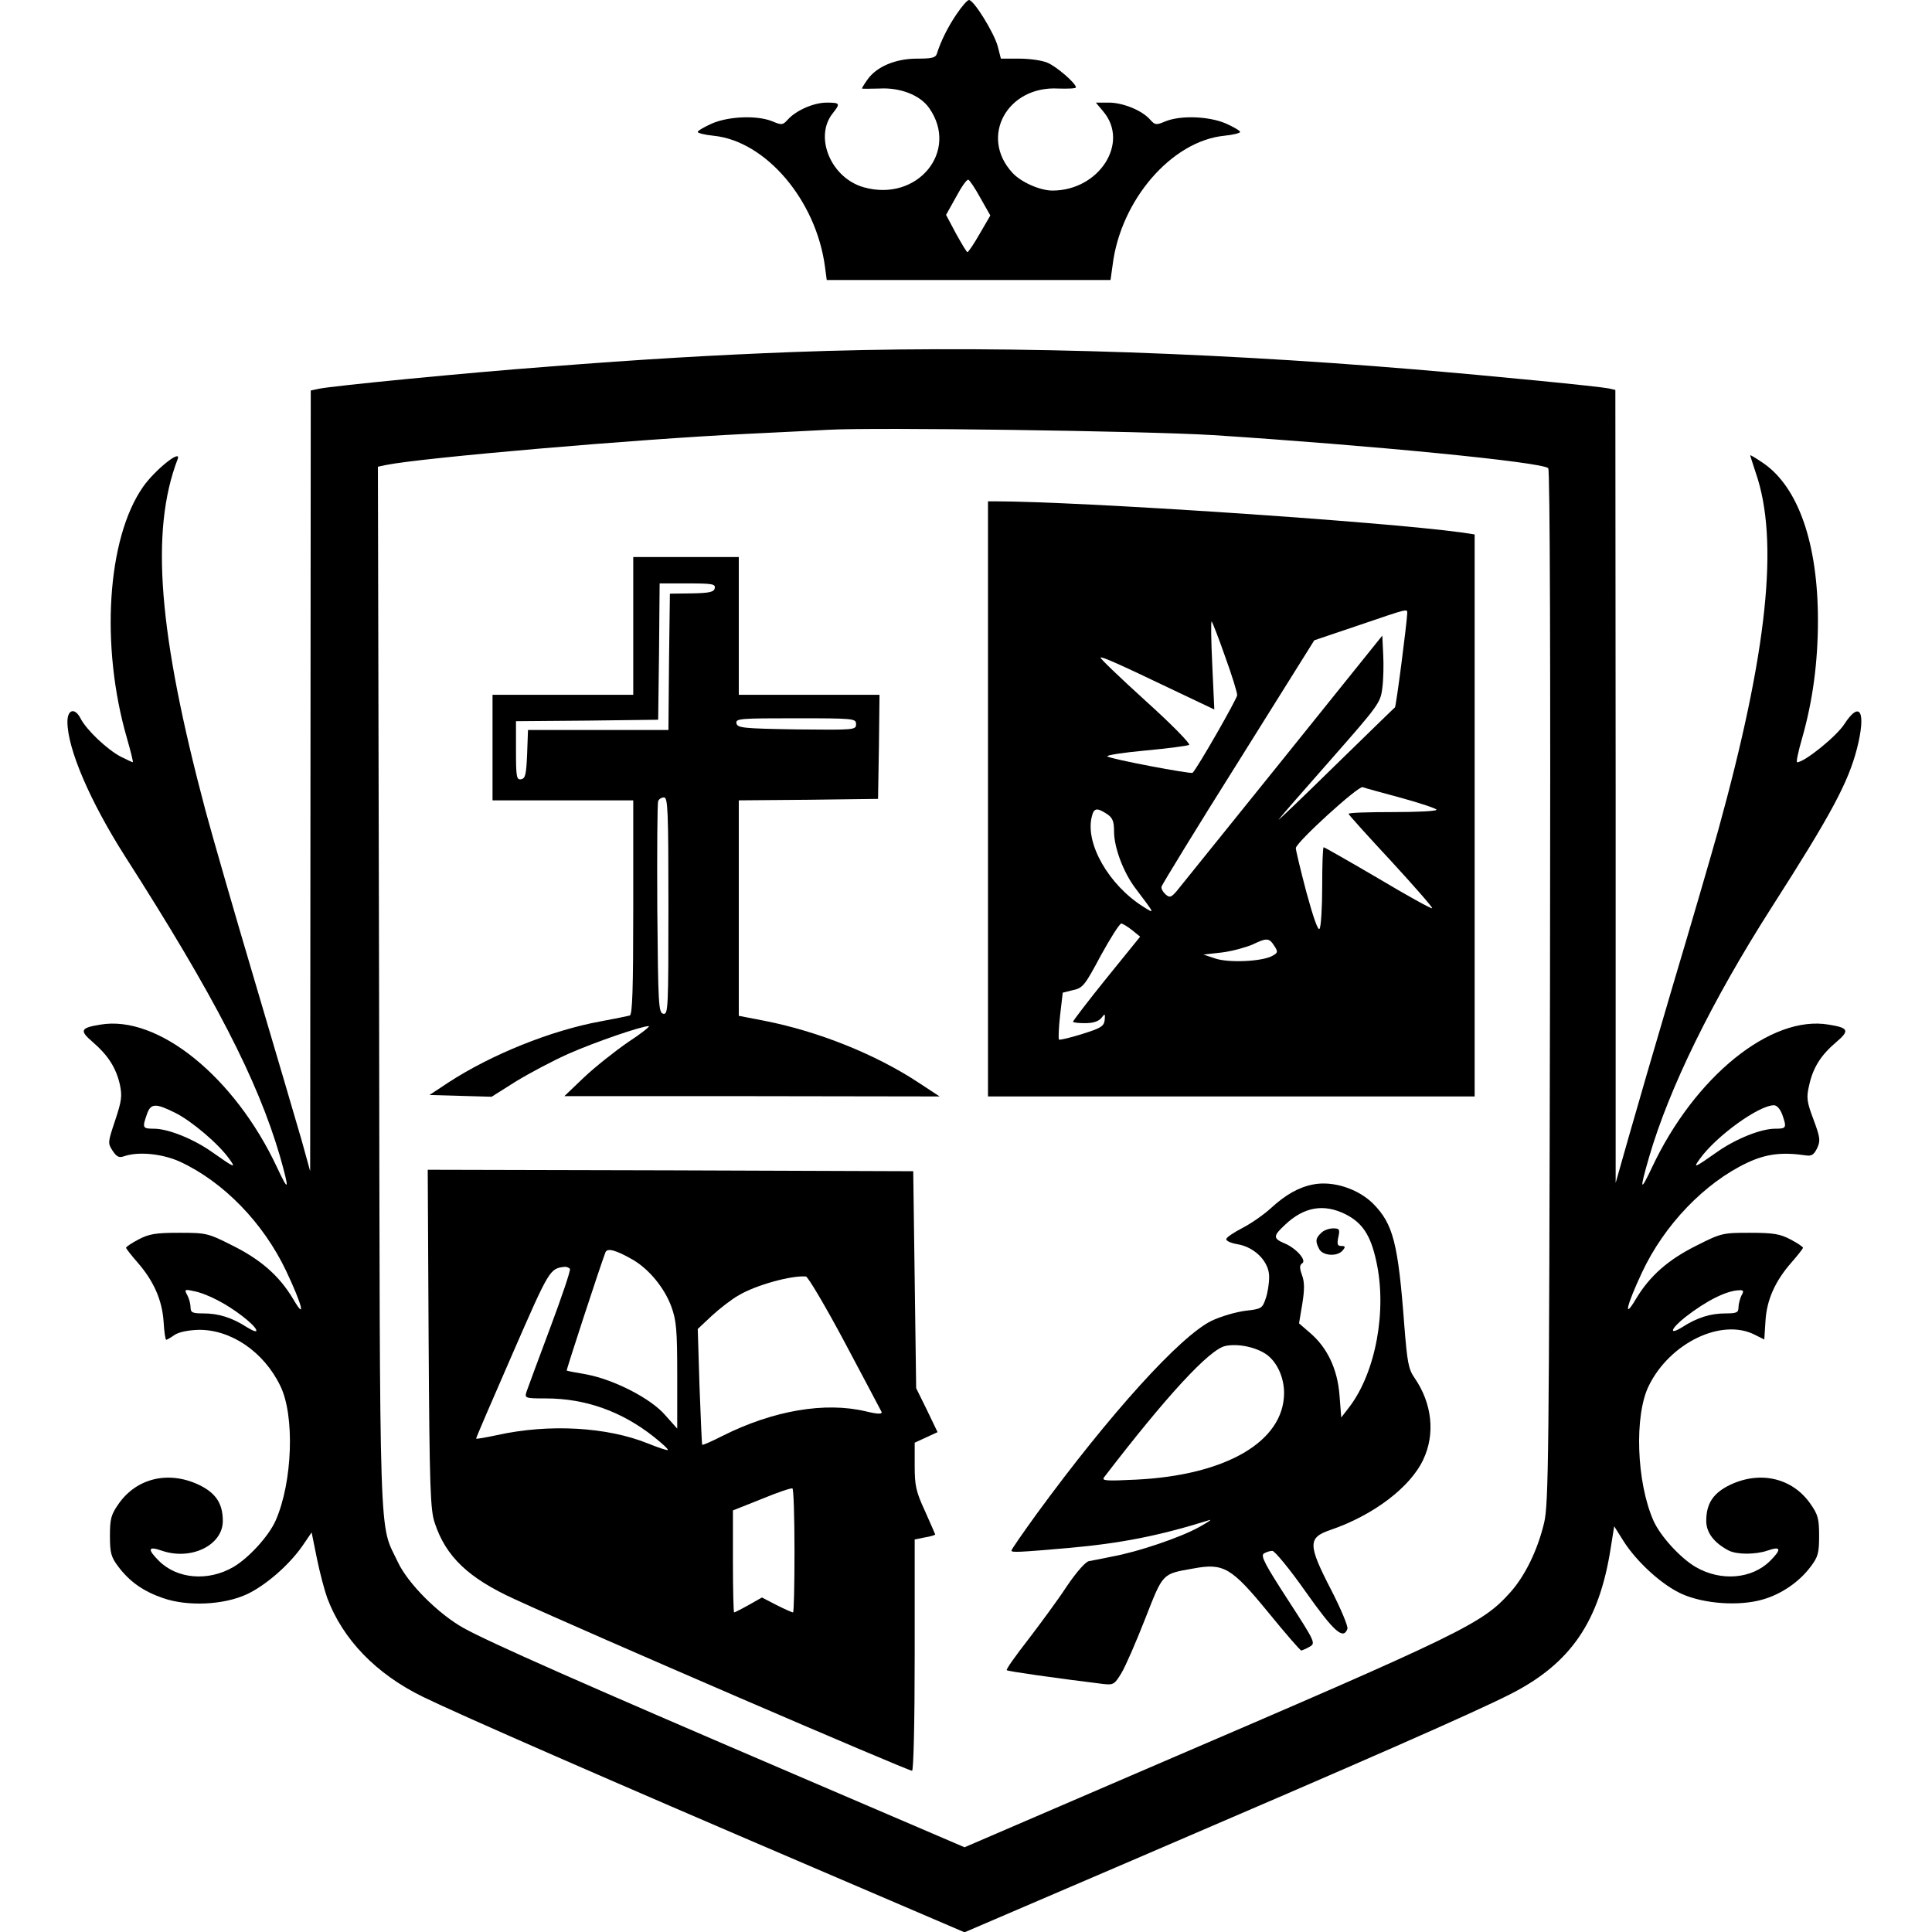 <?xml version="1.0" standalone="no"?>
<!DOCTYPE svg PUBLIC "-//W3C//DTD SVG 20010904//EN"
 "http://www.w3.org/TR/2001/REC-SVG-20010904/DTD/svg10.dtd">
<svg version="1.0" xmlns="http://www.w3.org/2000/svg"
 width="659pt" height="659pt" viewBox="0 0 659 659"
 preserveAspectRatio="xMidYMid meet">
<g transform="translate(0,659) scale(0.1,-0.1)"
fill="#000000" stroke="none">
<path d="M3263 6542 c-30 -44 -54 -93 -67 -134 -4 -15 -17 -18 -68 -18 -73 0
-137 -27 -168 -70 -11 -15 -20 -30 -20 -32 0 -1 27 -1 60 0 70 4 138 -22 169
-66 104 -147 -39 -322 -222 -271 -112 31 -171 171 -107 252 27 34 26 37 -20
37 -44 0 -104 -26 -133 -58 -17 -19 -21 -19 -52 -6 -51 21 -147 18 -206 -7
-27 -12 -49 -25 -49 -29 0 -4 24 -10 54 -13 178 -18 350 -220 380 -447 l6 -45
484 0 484 0 7 50 c27 222 201 424 381 442 30 3 54 9 54 13 0 4 -22 17 -49 29
-59 25 -155 28 -206 7 -31 -13 -35 -13 -52 6 -27 31 -92 58 -141 58 l-44 0 25
-30 c91 -107 -14 -270 -173 -270 -43 0 -108 29 -137 61 -113 123 -17 297 157
287 33 -1 60 0 60 4 0 14 -66 71 -97 84 -18 8 -61 14 -96 14 l-63 0 -11 43
c-13 46 -81 157 -98 157 -5 0 -24 -21 -42 -48z m81 -627 l34 -60 -36 -62 c-20
-35 -39 -63 -42 -63 -3 0 -20 29 -39 63 l-34 64 34 61 c18 34 37 61 42 59 4
-1 23 -29 41 -62z"/>
<path d="M2700 5389 c-260 -10 -506 -24 -835 -50 -268 -20 -729 -65 -777 -75
l-28 -6 -1 -1331 -1 -1332 -29 105 c-17 58 -88 301 -159 540 -71 239 -147 503
-169 585 -161 605 -189 954 -95 1199 14 37 -80 -39 -119 -96 -122 -176 -145
-542 -54 -856 13 -45 22 -82 20 -82 -2 0 -21 9 -41 19 -46 24 -116 90 -137
130 -19 38 -45 32 -45 -11 0 -92 77 -271 196 -458 306 -478 453 -764 529
-1024 33 -117 31 -126 -10 -38 -144 308 -406 521 -603 487 -68 -11 -72 -20
-25 -60 51 -44 79 -87 92 -145 8 -38 6 -55 -16 -121 -25 -75 -26 -78 -9 -104
14 -21 22 -25 39 -19 49 17 131 9 192 -19 148 -69 283 -208 361 -372 55 -116
69 -173 24 -96 -47 79 -111 135 -208 183 -83 42 -89 43 -181 43 -81 0 -103 -4
-139 -23 -23 -12 -42 -25 -42 -28 0 -3 18 -26 39 -50 55 -63 84 -128 89 -202
2 -34 6 -62 9 -62 2 0 15 7 29 17 16 10 47 16 82 17 110 1 222 -75 278 -191
50 -101 42 -329 -16 -460 -23 -52 -91 -127 -144 -158 -86 -50 -192 -41 -254
21 -40 40 -37 51 9 35 100 -35 209 18 209 101 0 60 -24 96 -83 124 -103 48
-211 22 -272 -65 -26 -37 -30 -51 -30 -110 0 -58 4 -72 28 -104 39 -52 86 -85
153 -108 83 -29 206 -24 286 13 64 30 145 100 191 167 l30 44 18 -89 c10 -49
26 -109 35 -134 53 -142 167 -260 327 -338 125 -61 635 -284 1329 -581 l518
-222 592 254 c776 333 1150 497 1273 560 203 104 300 246 339 496 l12 75 32
-51 c46 -72 132 -150 199 -180 76 -34 196 -42 275 -19 64 18 125 60 164 112
25 33 29 46 29 105 0 59 -4 73 -30 110 -61 87 -169 113 -272 65 -59 -28 -83
-64 -83 -124 0 -40 27 -75 77 -101 28 -14 91 -14 132 0 46 16 49 5 9 -35 -62
-62 -168 -71 -254 -21 -53 31 -121 106 -144 158 -58 131 -66 359 -16 460 72
147 249 232 362 174 l32 -16 4 62 c4 73 33 137 88 200 22 25 40 48 40 51 0 3
-19 16 -42 28 -36 19 -58 23 -139 23 -92 0 -98 -1 -181 -43 -97 -48 -161 -104
-208 -183 -44 -74 -32 -22 21 91 76 162 213 305 359 374 64 30 118 37 200 25
19 -3 27 2 38 24 12 26 11 36 -12 98 -23 61 -25 75 -15 117 13 60 40 103 92
147 47 40 43 49 -25 60 -197 34 -458 -178 -603 -487 -41 -87 -43 -79 -10 35
68 234 213 531 418 852 205 320 261 426 291 541 32 126 11 167 -43 84 -27 -42
-136 -130 -161 -130 -4 0 4 37 17 82 36 126 54 258 54 402 0 262 -67 454 -186
536 -25 17 -45 29 -45 27 0 -2 9 -29 19 -60 80 -231 40 -611 -129 -1222 -23
-82 -91 -316 -152 -520 -60 -203 -129 -440 -153 -525 l-44 -155 0 1352 -1
1353 -22 5 c-34 7 -389 42 -663 65 -753 63 -1490 83 -2125 59z m1435 -283
c540 -35 1125 -92 1146 -113 6 -6 8 -674 6 -1769 -3 -1605 -5 -1765 -20 -1828
-22 -93 -65 -181 -115 -237 -97 -108 -154 -136 -1235 -600 l-627 -270 -583
250 c-721 309 -1040 450 -1126 498 -86 48 -190 152 -224 225 -65 138 -61 1
-64 1960 l-4 1776 28 6 c124 25 856 88 1228 106 121 6 247 12 280 14 158 9
1080 -4 1310 -18z m-3537 -2312 c56 -28 148 -106 184 -157 24 -33 20 -32 -61
25 -63 44 -148 78 -196 78 -39 0 -40 3 -24 49 13 38 29 39 97 5z m5481 -5 c16
-46 15 -49 -24 -49 -48 0 -133 -34 -196 -78 -81 -57 -85 -58 -61 -25 55 77
201 183 253 183 10 0 21 -13 28 -31z m-5337 -634 c55 -28 124 -81 132 -101 3
-9 -9 -5 -32 9 -51 33 -97 47 -148 47 -38 0 -44 3 -44 21 0 11 -5 30 -11 41
-11 20 -9 21 22 14 19 -3 55 -17 81 -31z m5198 16 c-5 -11 -10 -29 -10 -40 0
-18 -6 -21 -44 -21 -51 0 -97 -14 -148 -47 -47 -29 -40 -6 10 34 72 56 141 91
185 92 14 1 16 -3 7 -18z"/>
<path d="M3370 3865 l0 -1015 830 0 830 0 0 959 0 958 -46 7 c-272 37 -1304
106 -1591 106 l-23 0 0 -1015z m1430 633 c-1 -32 -38 -320 -42 -321 -2 -1 -95
-92 -208 -202 -112 -110 -197 -191 -188 -180 8 11 90 105 181 208 159 181 166
190 172 240 4 29 5 81 3 116 l-3 63 -340 -423 c-187 -232 -350 -434 -361 -448
-19 -22 -24 -24 -38 -12 -9 8 -16 20 -14 27 2 7 119 199 262 426 l259 414 151
51 c173 59 166 57 166 41z m-621 -148 c23 -63 41 -122 41 -131 0 -12 -135
-248 -152 -265 -6 -5 -281 47 -291 56 -4 4 54 13 130 20 76 7 143 16 149 19 6
3 -58 69 -148 150 -87 79 -157 146 -154 148 4 4 57 -19 249 -111 l139 -66 -7
152 c-4 84 -5 151 -2 148 3 -3 24 -57 46 -120z m602 -482 c65 -18 119 -36 119
-40 0 -5 -67 -8 -150 -8 -82 0 -150 -2 -150 -6 0 -3 65 -75 145 -161 79 -86
143 -159 140 -161 -2 -3 -85 43 -184 102 -99 58 -183 106 -186 106 -3 0 -5
-60 -5 -132 0 -73 -4 -139 -9 -146 -5 -8 -21 37 -45 125 -20 76 -36 143 -36
150 0 19 214 214 228 208 7 -3 67 -19 133 -37z m-1006 -54 c20 -13 25 -25 25
-60 0 -55 32 -140 73 -194 68 -90 67 -88 27 -63 -118 74 -199 216 -176 307 7
30 17 32 51 10z m87 -397 l27 -22 -115 -142 c-63 -78 -114 -145 -114 -148 0
-3 19 -5 41 -5 28 0 46 6 56 18 12 16 13 15 11 -8 -3 -21 -13 -27 -77 -47 -41
-13 -76 -21 -79 -19 -2 3 -1 40 4 83 l9 77 36 9 c33 7 40 17 94 118 33 60 64
109 70 109 5 -1 22 -11 37 -23z m485 -54 c13 -20 12 -23 -8 -34 -36 -19 -150
-24 -195 -8 l-39 13 62 7 c34 4 81 17 105 27 50 24 57 23 75 -5z"/>
<path d="M2160 4455 l0 -235 -240 0 -240 0 0 -180 0 -180 240 0 240 0 0 -365
c0 -284 -3 -366 -12 -369 -7 -2 -52 -11 -100 -20 -169 -31 -372 -113 -518
-208 l-65 -43 106 -3 106 -3 84 53 c46 28 127 71 179 94 91 40 248 94 273 94
6 0 -25 -25 -71 -55 -45 -31 -113 -85 -150 -120 l-67 -64 640 0 640 -1 -70 46
c-148 98 -344 176 -527 212 l-88 17 0 367 0 368 238 2 237 3 3 178 2 177 -240
0 -240 0 0 235 0 235 -180 0 -180 0 0 -235z m278 129 c-2 -13 -17 -17 -78 -18
l-75 -1 -3 -232 -2 -233 -240 0 -239 0 -3 -82 c-3 -70 -6 -83 -20 -86 -16 -3
-18 7 -18 97 l0 101 243 2 242 3 3 233 2 232 96 0 c83 0 95 -2 92 -16z m482
-464 c0 -20 -5 -20 -202 -18 -184 3 -203 5 -206 21 -3 16 12 17 202 17 200 0
206 -1 206 -20z m-640 -621 c0 -347 -1 -370 -17 -367 -17 3 -18 29 -21 358 -1
195 0 361 3 367 2 7 11 13 20 13 13 0 15 -44 15 -371z"/>
<path d="M1462 2023 c3 -512 6 -584 21 -628 38 -115 115 -188 273 -260 247
-114 1340 -585 1355 -585 5 0 9 163 9 395 l0 394 35 7 c19 3 35 8 35 10 0 1
-16 37 -35 80 -31 67 -35 87 -35 155 l0 78 39 18 39 18 -36 75 -37 75 -5 370
-5 370 -828 3 -828 2 3 -577z m695 271 c56 -32 109 -96 133 -161 17 -47 20
-78 20 -235 l0 -181 -41 46 c-49 57 -174 121 -269 139 -36 6 -66 12 -67 13 -2
1 114 356 132 403 6 16 34 9 92 -24z m-213 -32 c3 -5 -28 -96 -68 -203 -40
-107 -76 -204 -80 -216 -7 -22 -5 -23 66 -23 135 0 258 -44 367 -130 29 -23
51 -43 49 -46 -2 -2 -32 8 -67 22 -140 57 -339 68 -515 29 -38 -8 -70 -14 -72
-12 -1 1 55 131 124 289 127 291 127 291 179 297 6 0 14 -3 17 -7z m938 -252
c66 -124 122 -230 125 -236 3 -8 -13 -8 -54 2 -139 33 -315 3 -487 -83 -37
-19 -69 -33 -71 -31 -1 2 -5 91 -9 199 l-6 196 48 45 c26 24 67 56 92 70 59
35 179 68 229 64 7 -1 67 -102 133 -226z m-172 -711 c0 -115 -2 -209 -5 -209
-3 0 -28 11 -56 25 l-50 26 -46 -26 c-25 -14 -47 -25 -49 -25 -2 0 -4 78 -4
174 l0 174 98 39 c53 22 100 38 105 36 4 -2 7 -98 7 -214z"/>
<path d="M4480 2550 c-49 -9 -95 -35 -145 -81 -24 -22 -67 -52 -96 -67 -29
-15 -55 -32 -56 -38 -2 -6 14 -14 38 -18 60 -10 109 -61 108 -112 0 -22 -5
-55 -12 -74 -11 -33 -15 -35 -69 -41 -32 -4 -83 -19 -115 -34 -107 -52 -347
-317 -597 -659 -47 -65 -86 -121 -86 -125 0 -7 24 -6 196 9 179 16 310 42 479
95 11 3 -5 -7 -35 -24 -63 -35 -207 -84 -295 -100 -33 -7 -69 -14 -81 -16 -12
-3 -43 -38 -76 -87 -30 -46 -90 -127 -132 -182 -42 -54 -75 -100 -72 -103 4
-4 167 -27 329 -47 35 -4 39 -1 62 37 14 23 50 106 81 185 62 158 57 153 165
172 103 19 129 4 256 -151 58 -71 108 -129 112 -129 3 1 16 6 28 13 21 12 20
15 -74 160 -77 119 -94 150 -82 158 8 5 21 9 29 9 8 0 60 -63 114 -140 97
-137 128 -164 142 -126 3 8 -22 68 -56 134 -79 153 -79 177 -3 203 147 50 274
146 318 241 41 87 30 191 -30 278 -21 30 -25 54 -35 180 -21 280 -38 345 -106
414 -51 51 -137 79 -204 66z m110 -102 c57 -29 85 -71 104 -158 38 -168 -1
-381 -92 -500 l-27 -35 -6 76 c-7 90 -42 163 -101 213 l-37 32 11 66 c8 49 8
75 -1 99 -9 25 -8 34 1 40 16 10 -22 53 -63 69 -37 16 -36 25 4 62 65 62 133
73 207 36z m-270 -478 c36 -26 60 -78 60 -132 -1 -165 -198 -280 -505 -295
-102 -5 -118 -4 -109 8 214 279 360 437 414 448 43 9 104 -4 140 -29z"/>
<path d="M4506 2384 c-19 -18 -20 -28 -6 -55 13 -23 62 -26 80 -4 10 12 9 15
-5 15 -13 0 -15 6 -10 30 6 27 4 30 -18 30 -14 0 -33 -7 -41 -16z"/>
</g>
</svg>
